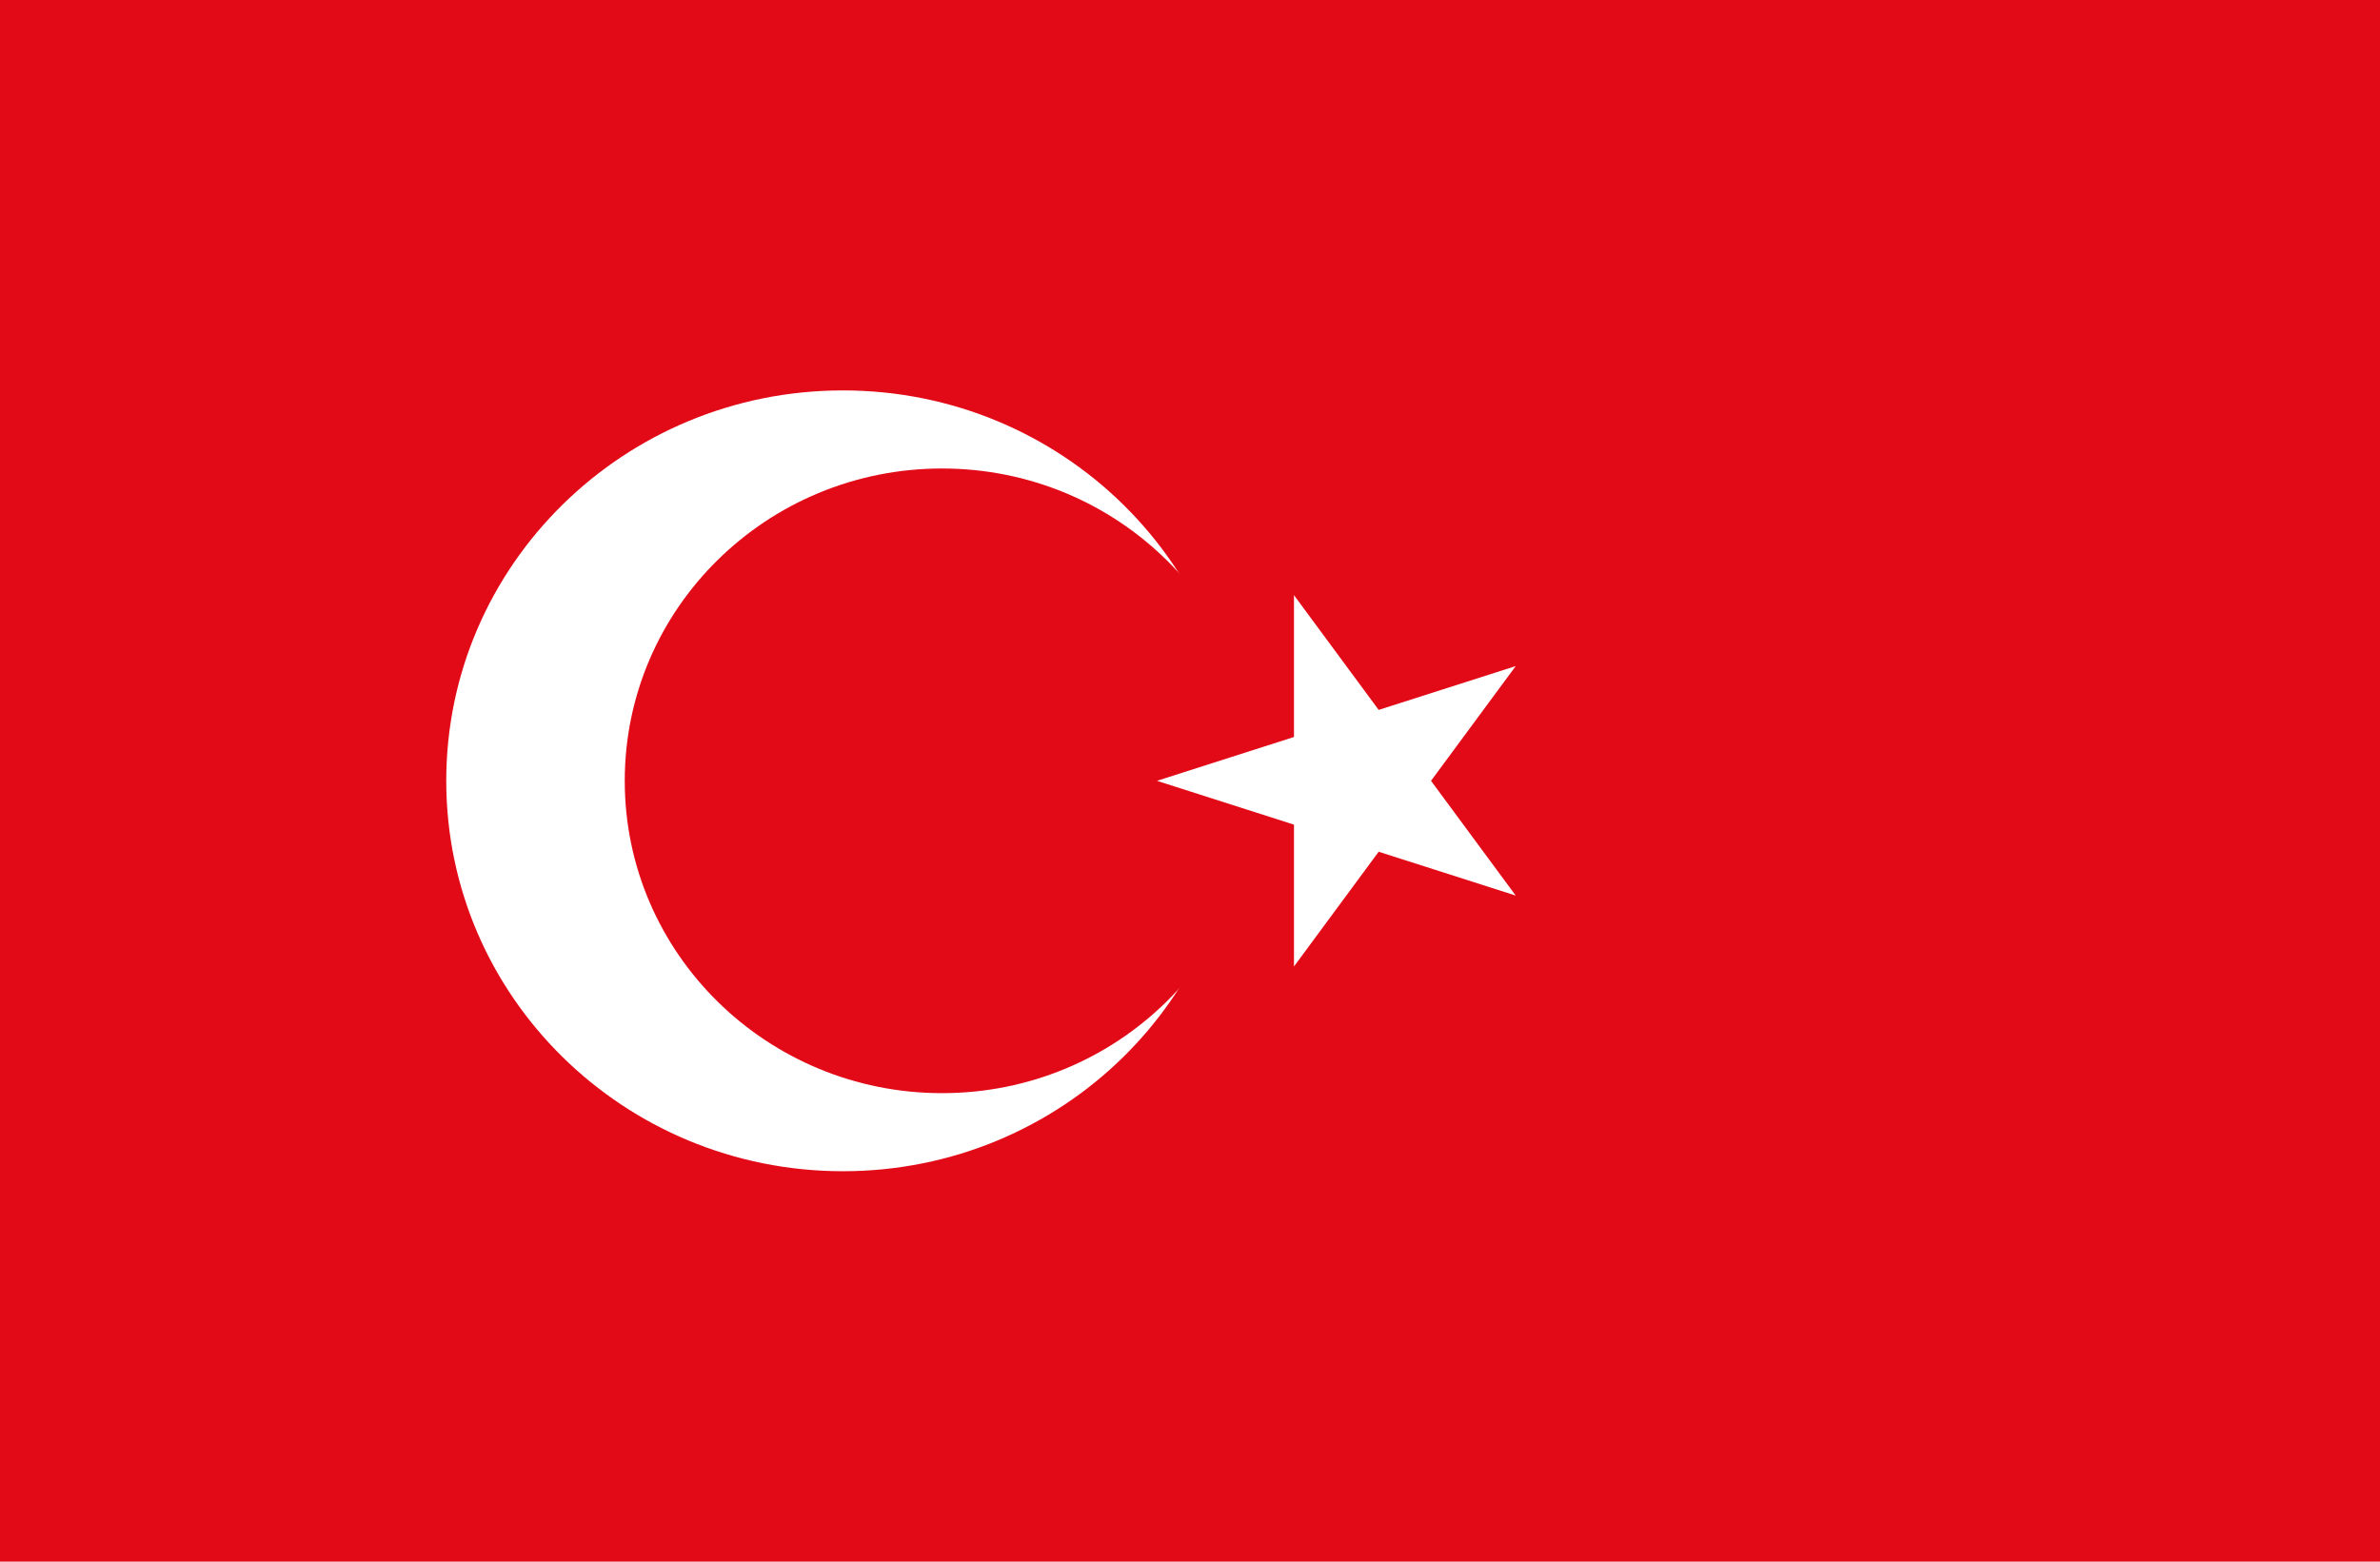 <svg width="64" height="42" viewBox="0 0 64 42" fill="none" xmlns="http://www.w3.org/2000/svg">
<path d="M0 0H64V42H0V0Z" fill="#E30A17"/>
<path d="M22.667 31.5C28.558 31.5 33.333 26.799 33.333 21C33.333 15.201 28.558 10.5 22.667 10.5C16.776 10.5 12 15.201 12 21C12 26.799 16.776 31.5 22.667 31.5Z" fill="white"/>
<path d="M25.333 29.4C30.046 29.4 33.867 25.639 33.867 21C33.867 16.361 30.046 12.6 25.333 12.6C20.62 12.6 16.8 16.361 16.8 21C16.8 25.639 20.62 29.4 25.333 29.4Z" fill="#E30A17"/>
<path d="M31.111 21L40.759 24.086L34.796 16.007V25.993L40.759 17.914L31.111 21Z" fill="white"/>
</svg>
